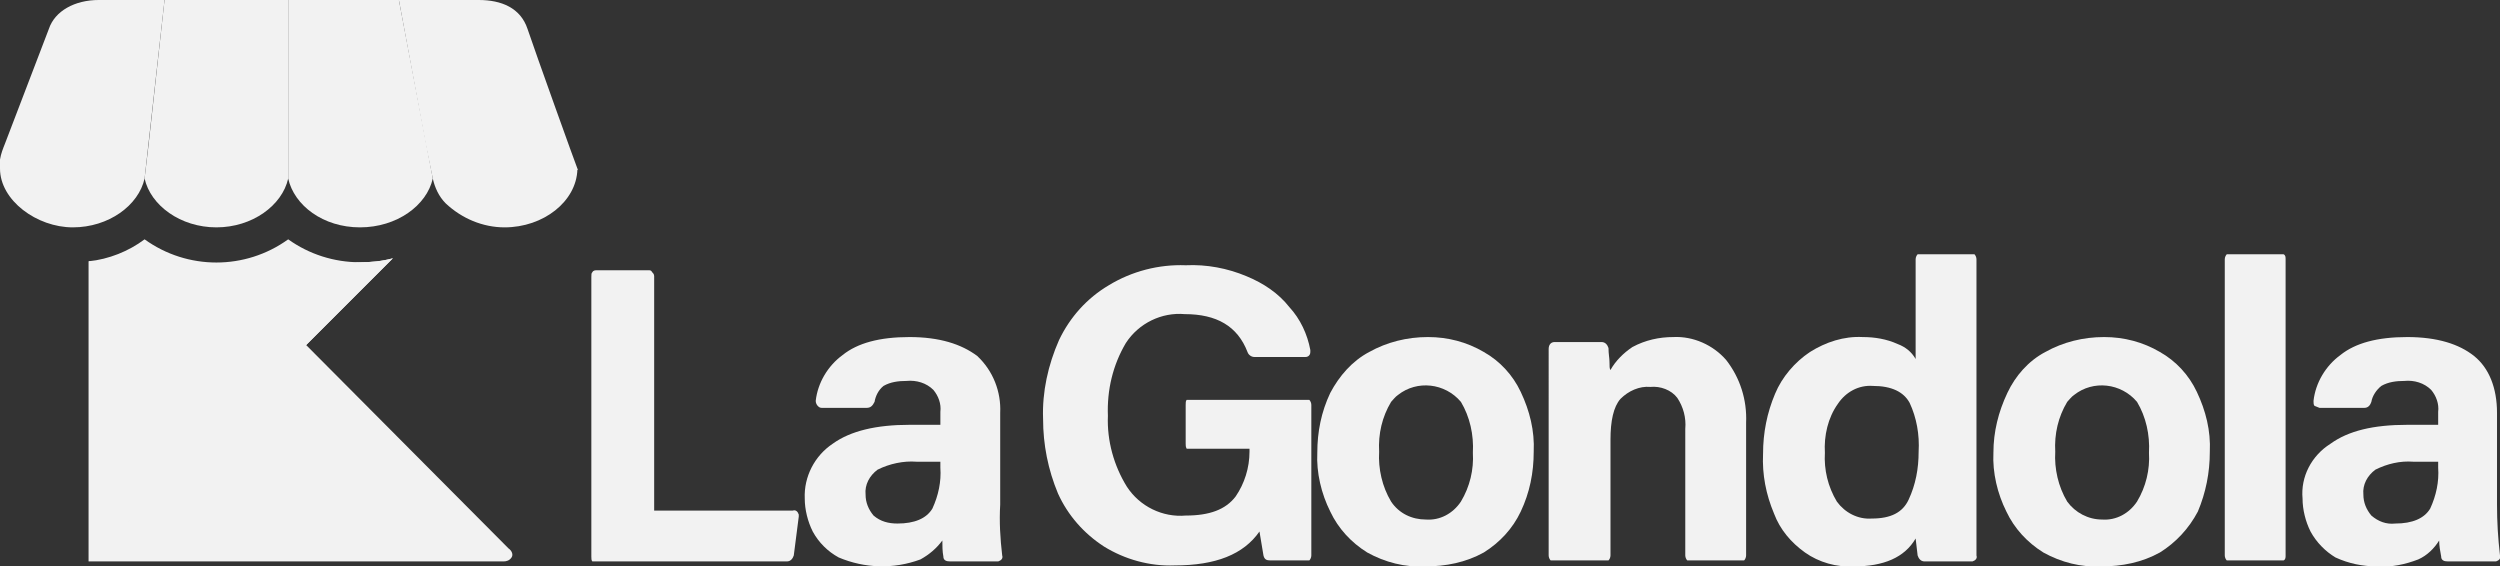<?xml version="1.0" encoding="UTF-8"?> <svg xmlns="http://www.w3.org/2000/svg" xmlns:xlink="http://www.w3.org/1999/xlink" version="1.1" id="Layer_1" x="0px" y="0px" viewBox="0 0 250.7 56.8" style="enable-background:new 0 0 250.7 56.8;" xml:space="preserve"><rect x="0" y="0" width="250.7" height="56.8" fill="#333333" stroke="none"/> <style type="text/css"> .st0{fill-rule:evenodd;clip-rule:evenodd;fill:#F2F2F2;} .st1{fill:#F2F2F2;} </style> <path class="st0" d="M39.4,25.9l-8.7,8.7L51,55c0.3,0.2,0.5,0.6,0.3,0.9c-0.2,0.3-0.5,0.4-0.8,0.4H8.9V26.2c2.1-0.2,5.3,3.4,6.9,2.2 c2.1,1.5,3.3,1.3,5.8,1.3s4.4-0.1,6.4-1.6c2.1,1.5,5.6-1.8,8.1-1.8C37.2,26.3,38.3,26.2,39.4,25.9"></path> <path class="st0" d="M39.4,25.9l-8.7,8.7L8.9,56.3V26.2c2-0.2,4-1,5.6-2.2c4.3,3.1,10.1,3.1,14.4,0c2.1,1.5,4.6,2.3,7.2,2.3 C37.2,26.3,38.3,26.2,39.4,25.9"></path> <path class="st0" d="M28.9,0H40l3.4,17.9c-0.6,2.7-3.6,4.9-7.3,4.9c-3.7,0-6.6-2.2-7.2-4.9L28.9,0z"></path> <path class="st0" d="M9.9,0h6.6l-2,17.9c-0.6,2.7-3.6,4.9-7.2,4.9S0,20.1,0,16.9V16l0,0c0.1-0.6,0.3-1.1,0.5-1.6L4.9,2.9 C5.5,1.1,7.5,0,9.9,0"></path> <path class="st0" d="M16.5,0l-1.6,14.5l-0.4,3.4c0.6,2.7,3.6,4.9,7.2,4.9s6.6-2.2,7.2-4.9V0H16.5z"></path> <path class="st0" d="M40,0l2.7,14.5l0.7,3.4c0.2,0.9,0.6,1.8,1.3,2.5c1.6,1.5,3.7,2.4,5.9,2.4c3.9,0,7.2-2.6,7.3-5.8 c0.1,0.1,0.1,0.1,0-0.1s-4.3-11.9-5-14S50.3,0,48,0H40z"></path> <path class="st1" d="M59.4,27.3c0.1-0.2,0.3-0.2,0.5-0.2H65c0.2,0,0.3,0,0.4,0.2c0.1,0.1,0.2,0.2,0.2,0.4v23.5h13.9 c0.3-0.1,0.5,0.1,0.6,0.4c0,0.1,0,0.2,0,0.2l-0.5,3.9c-0.1,0.3-0.3,0.6-0.7,0.6H59.4c-0.1-0.1-0.1-0.3-0.1-0.5v-28 C59.3,27.5,59.3,27.4,59.4,27.3z"></path> <path class="st1" d="M100.5,55.7L100.5,55.7c0.1,0.3-0.1,0.5-0.4,0.6c-0.1,0-0.2,0-0.2,0h-4.6c-0.4,0-0.7-0.1-0.7-0.5 c-0.1-0.5-0.1-1.1-0.1-1.6c-0.6,0.8-1.3,1.4-2.2,1.9c-2.7,1-5.6,0.9-8.2-0.2c-1.1-0.6-2-1.5-2.6-2.6c-0.5-1-0.8-2.2-0.8-3.3 c-0.1-2.2,1-4.3,2.8-5.5c1.8-1.3,4.4-1.9,7.7-1.9h3.1v-1.3c0.1-0.8-0.2-1.6-0.7-2.2c-0.7-0.7-1.7-1-2.7-0.9c-0.8,0-1.6,0.1-2.3,0.5 c-0.5,0.4-0.8,1-0.9,1.6c-0.2,0.4-0.4,0.6-0.8,0.6h-4.5c-0.2,0-0.3-0.1-0.4-0.2c-0.1-0.1-0.2-0.3-0.2-0.5c0.2-1.8,1.2-3.5,2.7-4.6 c1.5-1.2,3.7-1.8,6.7-1.8s5.2,0.7,6.8,1.9c1.6,1.5,2.4,3.6,2.3,5.7v9.2C100.2,52.3,100.3,54,100.5,55.7z M88,47.1 c-0.8,0.6-1.3,1.5-1.2,2.5c0,0.8,0.3,1.5,0.8,2.1c0.7,0.6,1.5,0.8,2.4,0.8c1.7,0,2.9-0.5,3.5-1.5c0.6-1.3,0.9-2.7,0.8-4.1v-0.6h-2.4 C90.6,46.2,89.2,46.5,88,47.1z"></path> <path class="st1" d="M131.3,56.2h-3.9c-0.4,0-0.6-0.1-0.7-0.5l-0.4-2.4c-1.6,2.3-4.4,3.4-8.5,3.4c-2.5,0.1-5-0.6-7.1-1.9 c-2-1.3-3.6-3.1-4.6-5.3c-1-2.4-1.5-4.9-1.5-7.5c-0.1-2.7,0.5-5.4,1.6-7.9c1.1-2.3,2.8-4.2,5-5.5c2.3-1.4,5-2.1,7.7-2 c2.1-0.1,4.2,0.3,6.1,1.1c1.7,0.7,3.2,1.7,4.3,3.1c1.1,1.2,1.8,2.7,2.1,4.3v0.2c0,0.3-0.2,0.5-0.5,0.5h-5.1c-0.3,0-0.6-0.2-0.7-0.5 c-1-2.6-3.1-3.8-6.3-3.8c-2.3-0.2-4.6,0.9-5.9,2.9c-1.3,2.2-1.9,4.7-1.8,7.3c-0.1,2.5,0.6,5,1.9,7.1c1.3,2,3.6,3.1,5.9,2.9 c2.4,0,4-0.6,5-1.9c0.9-1.3,1.4-2.9,1.4-4.5V45H119c-0.1-0.2-0.1-0.3-0.1-0.5v-3.9c0-0.2,0-0.4,0.1-0.5h12.3 c0.1,0.1,0.2,0.3,0.2,0.5v15.1C131.5,55.9,131.4,56.1,131.3,56.2z"></path> <path class="st1" d="M148.8,35.3c1.6,0.9,2.9,2.3,3.7,4c0.9,1.9,1.4,3.9,1.3,6c0,2.1-0.4,4.1-1.3,6c-0.8,1.7-2.1,3.1-3.7,4.1 c-1.8,1-3.8,1.4-5.9,1.4c-2,0.1-4-0.4-5.8-1.4c-1.6-1-2.9-2.4-3.7-4.1c-0.9-1.8-1.4-3.9-1.3-5.9c0-2.1,0.4-4.1,1.3-6 c0.9-1.7,2.2-3.2,3.9-4.1c1.8-1,3.8-1.5,5.9-1.5C145.2,33.8,147.1,34.3,148.8,35.3z M139.5,40.3c-0.9,1.5-1.3,3.2-1.2,5 c-0.1,1.7,0.3,3.5,1.2,5c0.8,1.2,2.1,1.8,3.5,1.8c1.4,0.1,2.7-0.6,3.5-1.8c0.9-1.5,1.3-3.2,1.2-4.9c0.1-1.8-0.3-3.6-1.2-5.1 c-1.6-1.9-4.4-2.2-6.3-0.7C139.9,39.8,139.7,40.1,139.5,40.3z"></path> <path class="st1" d="M155.3,35c0-0.4,0.2-0.7,0.6-0.7h4.7c0.4,0,0.6,0.3,0.7,0.6c0,0.6,0.1,1,0.1,1.4s0,0.7,0.1,0.8 c0.5-0.9,1.3-1.7,2.2-2.3c1.3-0.7,2.7-1,4.1-1c2-0.1,4,0.8,5.3,2.3c1.4,1.8,2.1,4,2,6.3v13.3c0,0.2-0.1,0.4-0.2,0.5h-5.7 c-0.1-0.1-0.2-0.3-0.2-0.5V43c0.1-1.1-0.2-2.2-0.8-3.1c-0.6-0.8-1.7-1.2-2.7-1.1c-1.1-0.1-2.2,0.4-3,1.2c-0.7,0.8-1,2.2-1,4.1v11.6 c0,0.2-0.1,0.4-0.2,0.5h-5.8c-0.1-0.1-0.2-0.3-0.2-0.5L155.3,35L155.3,35z"></path> <path class="st1" d="M198,25.5c0.1,0.1,0.2,0.3,0.2,0.5v29.7c0.1,0.3-0.1,0.5-0.4,0.6c-0.1,0-0.2,0-0.2,0H193 c-0.4,0-0.6-0.3-0.7-0.6l-0.2-1.7c-1.1,1.9-3.2,2.8-6.2,2.8c-1.7,0.1-3.5-0.4-4.9-1.4c-1.4-1-2.5-2.3-3.1-3.9 c-0.8-1.9-1.2-3.9-1.1-6c0-2.1,0.4-4.1,1.2-6c0.7-1.7,2-3.2,3.5-4.2c1.6-1,3.4-1.6,5.3-1.5c1.2,0,2.4,0.2,3.5,0.7 c0.8,0.3,1.4,0.8,1.8,1.5V26c0-0.2,0.1-0.4,0.2-0.5L198,25.5L198,25.5z M184.2,50.3c0.8,1.1,2.1,1.8,3.5,1.7c1.9,0,3.1-0.6,3.7-1.9 c0.7-1.5,1-3.1,1-4.8c0.1-1.7-0.2-3.4-0.9-4.9c-0.6-1.1-1.8-1.7-3.7-1.7c-1.4-0.1-2.7,0.6-3.5,1.8c-1,1.4-1.4,3.2-1.3,4.9 C182.9,47.1,183.3,48.8,184.2,50.3z"></path> <path class="st1" d="M216.6,35.3c1.6,0.9,2.9,2.3,3.7,4c0.9,1.9,1.4,3.9,1.3,6c0,2.1-0.4,4.1-1.2,6c-0.9,1.7-2.2,3.1-3.8,4.1 c-1.8,1-3.8,1.4-5.9,1.4c-2,0.1-4-0.4-5.8-1.4c-1.6-1-2.9-2.4-3.7-4.1c-0.9-1.8-1.4-3.9-1.3-5.9c0-2.1,0.5-4.1,1.4-6 c0.8-1.7,2.1-3.2,3.8-4.1c1.8-1,3.8-1.5,5.9-1.5C213,33.8,214.9,34.3,216.6,35.3z M207.3,40.3c-0.9,1.5-1.3,3.2-1.2,5 c-0.1,1.7,0.3,3.5,1.2,5c0.8,1.1,2.1,1.8,3.5,1.8c1.4,0.1,2.7-0.6,3.5-1.8c0.9-1.5,1.3-3.2,1.2-4.9c0.1-1.8-0.3-3.6-1.2-5.1 c-1.6-1.9-4.4-2.2-6.3-0.7C207.7,39.8,207.5,40.1,207.3,40.3z"></path> <path class="st1" d="M223.3,56.2c-0.1-0.1-0.2-0.3-0.2-0.5V26c0-0.2,0.1-0.4,0.2-0.5h5.7c0.2,0.1,0.2,0.3,0.2,0.5v29.7 c0,0.2,0,0.4-0.2,0.5H223.3z"></path> <path class="st1" d="M250.7,55.7L250.7,55.7c0.1,0.3-0.1,0.5-0.4,0.6c-0.1,0-0.2,0-0.2,0h-4.6c-0.4,0-0.7-0.1-0.7-0.5 c-0.1-0.5-0.2-1.1-0.2-1.6c-0.5,0.8-1.2,1.5-2.1,1.9c-1.3,0.5-2.7,0.8-4.1,0.7c-1.5,0-2.9-0.3-4.2-0.9c-1-0.6-1.9-1.5-2.5-2.6 c-0.5-1-0.8-2.2-0.8-3.3c-0.2-2.2,0.9-4.3,2.8-5.5c1.8-1.3,4.3-1.9,7.7-1.9h3.1v-1.3c0.1-0.8-0.2-1.6-0.7-2.2 c-0.7-0.7-1.7-1-2.7-0.9c-0.8,0-1.6,0.1-2.3,0.5c-0.5,0.4-0.9,1-1,1.6c-0.1,0.3-0.3,0.6-0.7,0.6h-4.5l-0.5-0.2 c-0.1-0.1-0.1-0.3-0.1-0.5c0.2-1.8,1.2-3.5,2.7-4.6c1.5-1.2,3.7-1.8,6.7-1.8s5.2,0.7,6.7,1.9s2.3,3.2,2.3,5.7v9.2 C250.4,52.3,250.5,54,250.7,55.7z M238.2,47.1c-0.8,0.6-1.3,1.5-1.2,2.5c0,0.8,0.3,1.5,0.8,2.1c0.7,0.6,1.5,0.9,2.4,0.8 c1.7,0,2.9-0.5,3.5-1.5c0.6-1.3,0.9-2.7,0.8-4.1v-0.6H242C240.7,46.2,239.4,46.5,238.2,47.1z"></path> </svg> 